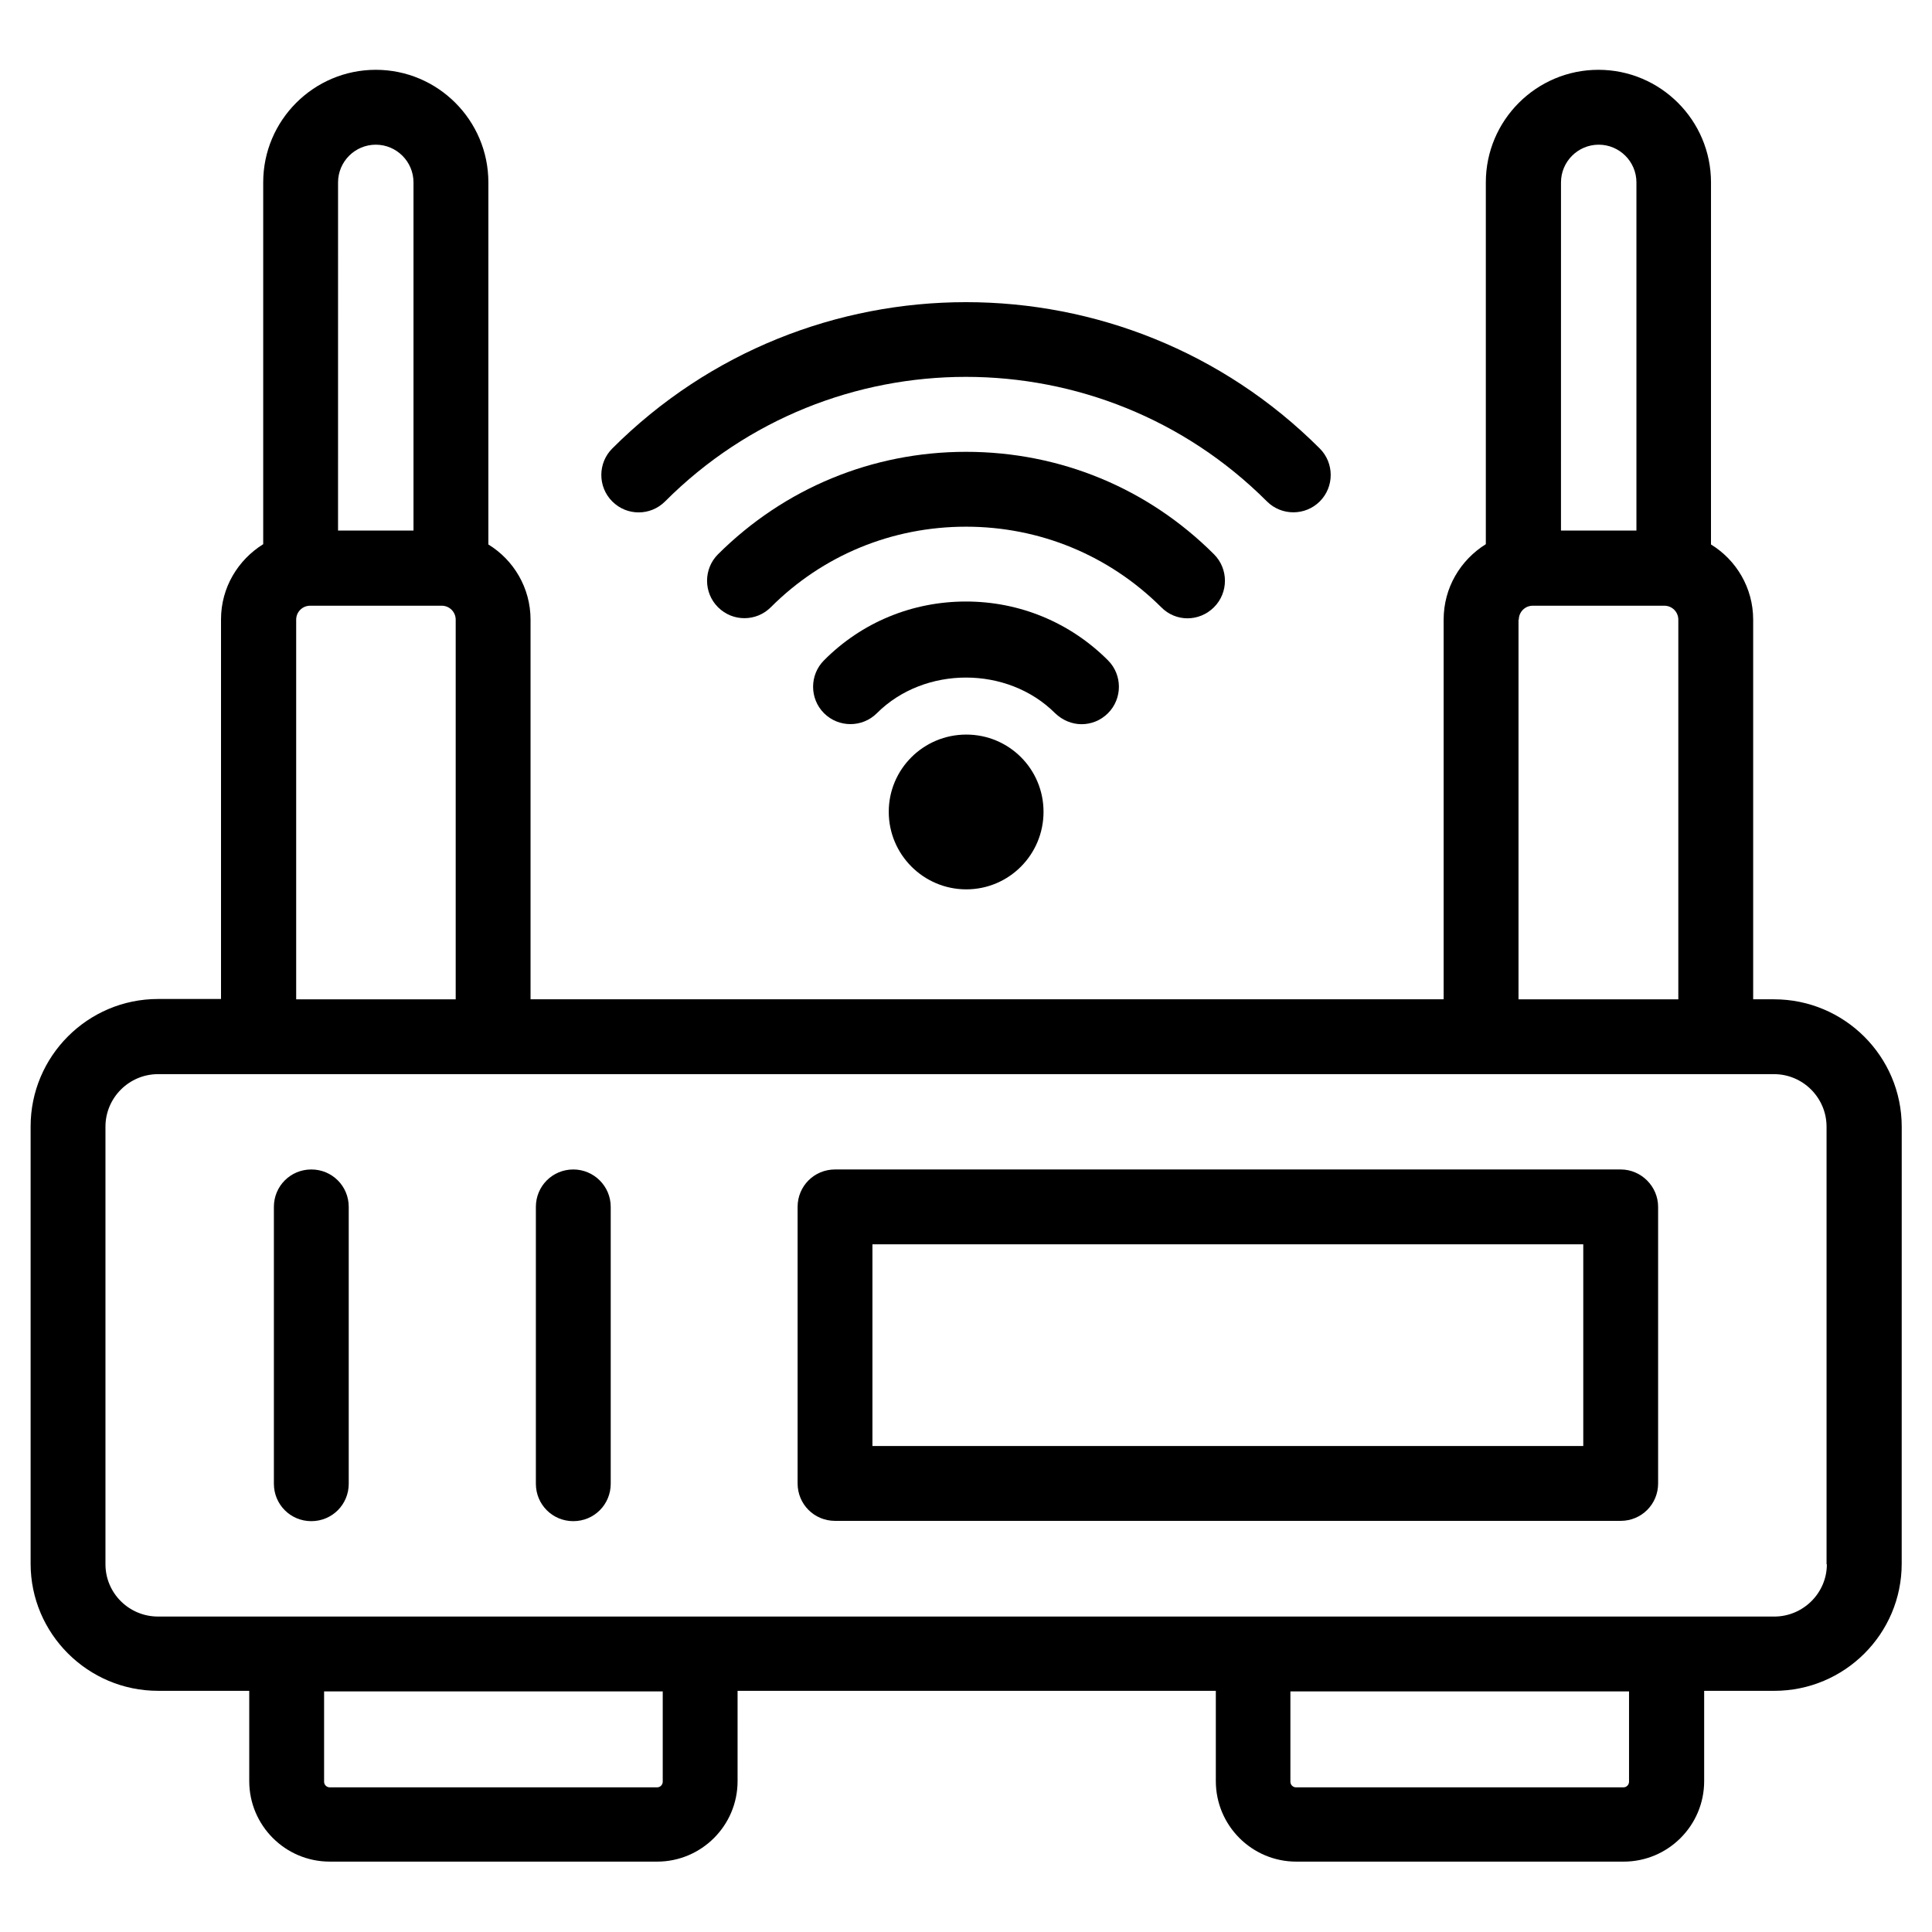 <?xml version="1.0" encoding="UTF-8"?>
<!-- Uploaded to: SVG Repo, www.svgrepo.com, Generator: SVG Repo Mixer Tools -->
<svg fill="#000000" width="800px" height="800px" version="1.1" viewBox="144 144 512 512" xmlns="http://www.w3.org/2000/svg">
 <g>
  <path d="m614.12 408.82h-5.512v-100.61c0-8.422-4.488-15.824-11.18-19.918l0.004-95.957c0-16.453-13.383-29.836-29.836-29.836s-29.836 13.383-29.836 29.836v95.879c-6.691 4.172-11.18 11.492-11.18 19.996v100.61h-241.98v-100.61c0-8.422-4.488-15.824-11.18-19.918l0.004-95.957c0-16.453-13.383-29.836-29.836-29.836s-29.836 13.383-29.836 29.836v95.879c-6.691 4.172-11.18 11.492-11.18 19.918v100.61h-16.688c-18.656 0-33.77 15.191-33.77 33.77v115.88c0 18.578 15.191 33.691 33.77 33.691h24.168v23.93c0 11.73 9.523 21.332 21.332 21.332l86.75 0.004c11.73 0 21.332-9.523 21.332-21.332v-23.93h126.74v23.93c0 11.73 9.523 21.332 21.332 21.332h86.75c11.73 0 21.332-9.523 21.332-21.332v-23.93h18.578c18.656 0 33.77-15.113 33.77-33.691l0.008-115.8c0-18.656-15.195-33.77-33.852-33.77zm-56.441-216.48c0-5.512 4.488-9.996 9.996-9.996 5.512 0 9.996 4.488 9.996 9.996v92.262h-19.996zm-11.18 115.88c0-2.047 1.652-3.699 3.699-3.699h34.875c2.047 0 3.699 1.652 3.699 3.699v100.61h-42.352v-100.61zm-312.91-115.88c0-5.512 4.488-9.996 9.996-9.996 5.512 0 9.996 4.488 9.996 9.996v92.262h-19.996zm-11.098 115.88c0-2.047 1.652-3.699 3.699-3.699h34.875c2.047 0 3.699 1.652 3.699 3.699v100.61h-42.273zm97.141 307.95c0 0.789-0.629 1.496-1.496 1.496h-86.75c-0.789 0-1.496-0.629-1.496-1.496v-23.93h89.742zm256.08 0c0 0.789-0.629 1.496-1.496 1.496h-86.75c-0.789 0-1.496-0.629-1.496-1.496v-23.93h89.742zm52.426-57.621c0 7.637-6.297 13.855-13.934 13.855l-428.32-0.004c-7.715 0-13.934-6.219-13.934-13.855v-115.95c0-7.715 6.297-13.934 13.934-13.934h428.24c7.715 0 13.934 6.297 13.934 13.934v115.96z"/>
  <path d="m226.5 453.92c-5.512 0-9.918 4.41-9.918 9.918v73.367c0 5.512 4.41 9.918 9.918 9.918 5.512 0 9.918-4.41 9.918-9.918v-73.367c0-5.508-4.41-9.918-9.918-9.918z"/>
  <path d="m295.93 453.92c-5.512 0-9.918 4.41-9.918 9.918v73.367c0 5.512 4.41 9.918 9.918 9.918 5.512 0 9.918-4.41 9.918-9.918v-73.367c0-5.508-4.484-9.918-9.918-9.918z"/>
  <path d="m573.5 453.92h-208.21c-5.512 0-9.918 4.41-9.918 9.918v73.289c0 5.512 4.41 9.918 9.918 9.918h208.21c5.512 0 9.918-4.41 9.918-9.918v-73.289c0.004-5.43-4.484-9.918-9.918-9.918zm-9.918 73.289h-188.38v-53.449h188.38z"/>
  <path d="m313.25 279.79c2.519 0 5.039-0.945 7.008-2.914 43.926-44.004 115.48-44.004 159.49 0 3.856 3.856 10.156 3.856 14.012 0 3.856-3.856 3.856-10.156 0-14.012-51.719-51.719-135.79-51.719-187.51 0-3.856 3.856-3.856 10.156 0 14.012 1.965 1.969 4.484 2.914 7.004 2.914z"/>
  <path d="m465.73 304.91c3.856-3.856 3.856-10.156 0-14.012-17.555-17.555-40.855-27.16-65.73-27.16s-48.176 9.684-65.73 27.16c-3.856 3.856-3.856 10.156 0 14.012 1.969 1.969 4.488 2.914 7.008 2.914 2.519 0 5.039-0.945 7.008-2.914 13.777-13.777 32.117-21.332 51.719-21.332 19.523 0 37.863 7.559 51.719 21.332 3.852 3.934 10.07 3.934 14.008 0z"/>
  <path d="m430.62 335.92c2.519 0 5.039-0.945 7.008-2.914 3.856-3.856 3.856-10.156 0-14.012-10.078-10.078-23.457-15.586-37.629-15.586-14.25 0-27.629 5.512-37.629 15.586-3.856 3.856-3.856 10.156 0 14.012 3.856 3.856 10.156 3.856 14.012 0 12.594-12.594 34.637-12.594 47.23 0 1.969 1.891 4.488 2.914 7.008 2.914z"/>
  <path d="m379.53 359.14c0 11.336 9.211 20.547 20.547 20.547s20.469-9.211 20.469-20.547c0-11.336-9.133-20.469-20.469-20.469s-20.547 9.133-20.547 20.469z"/>
 </g>
</svg>